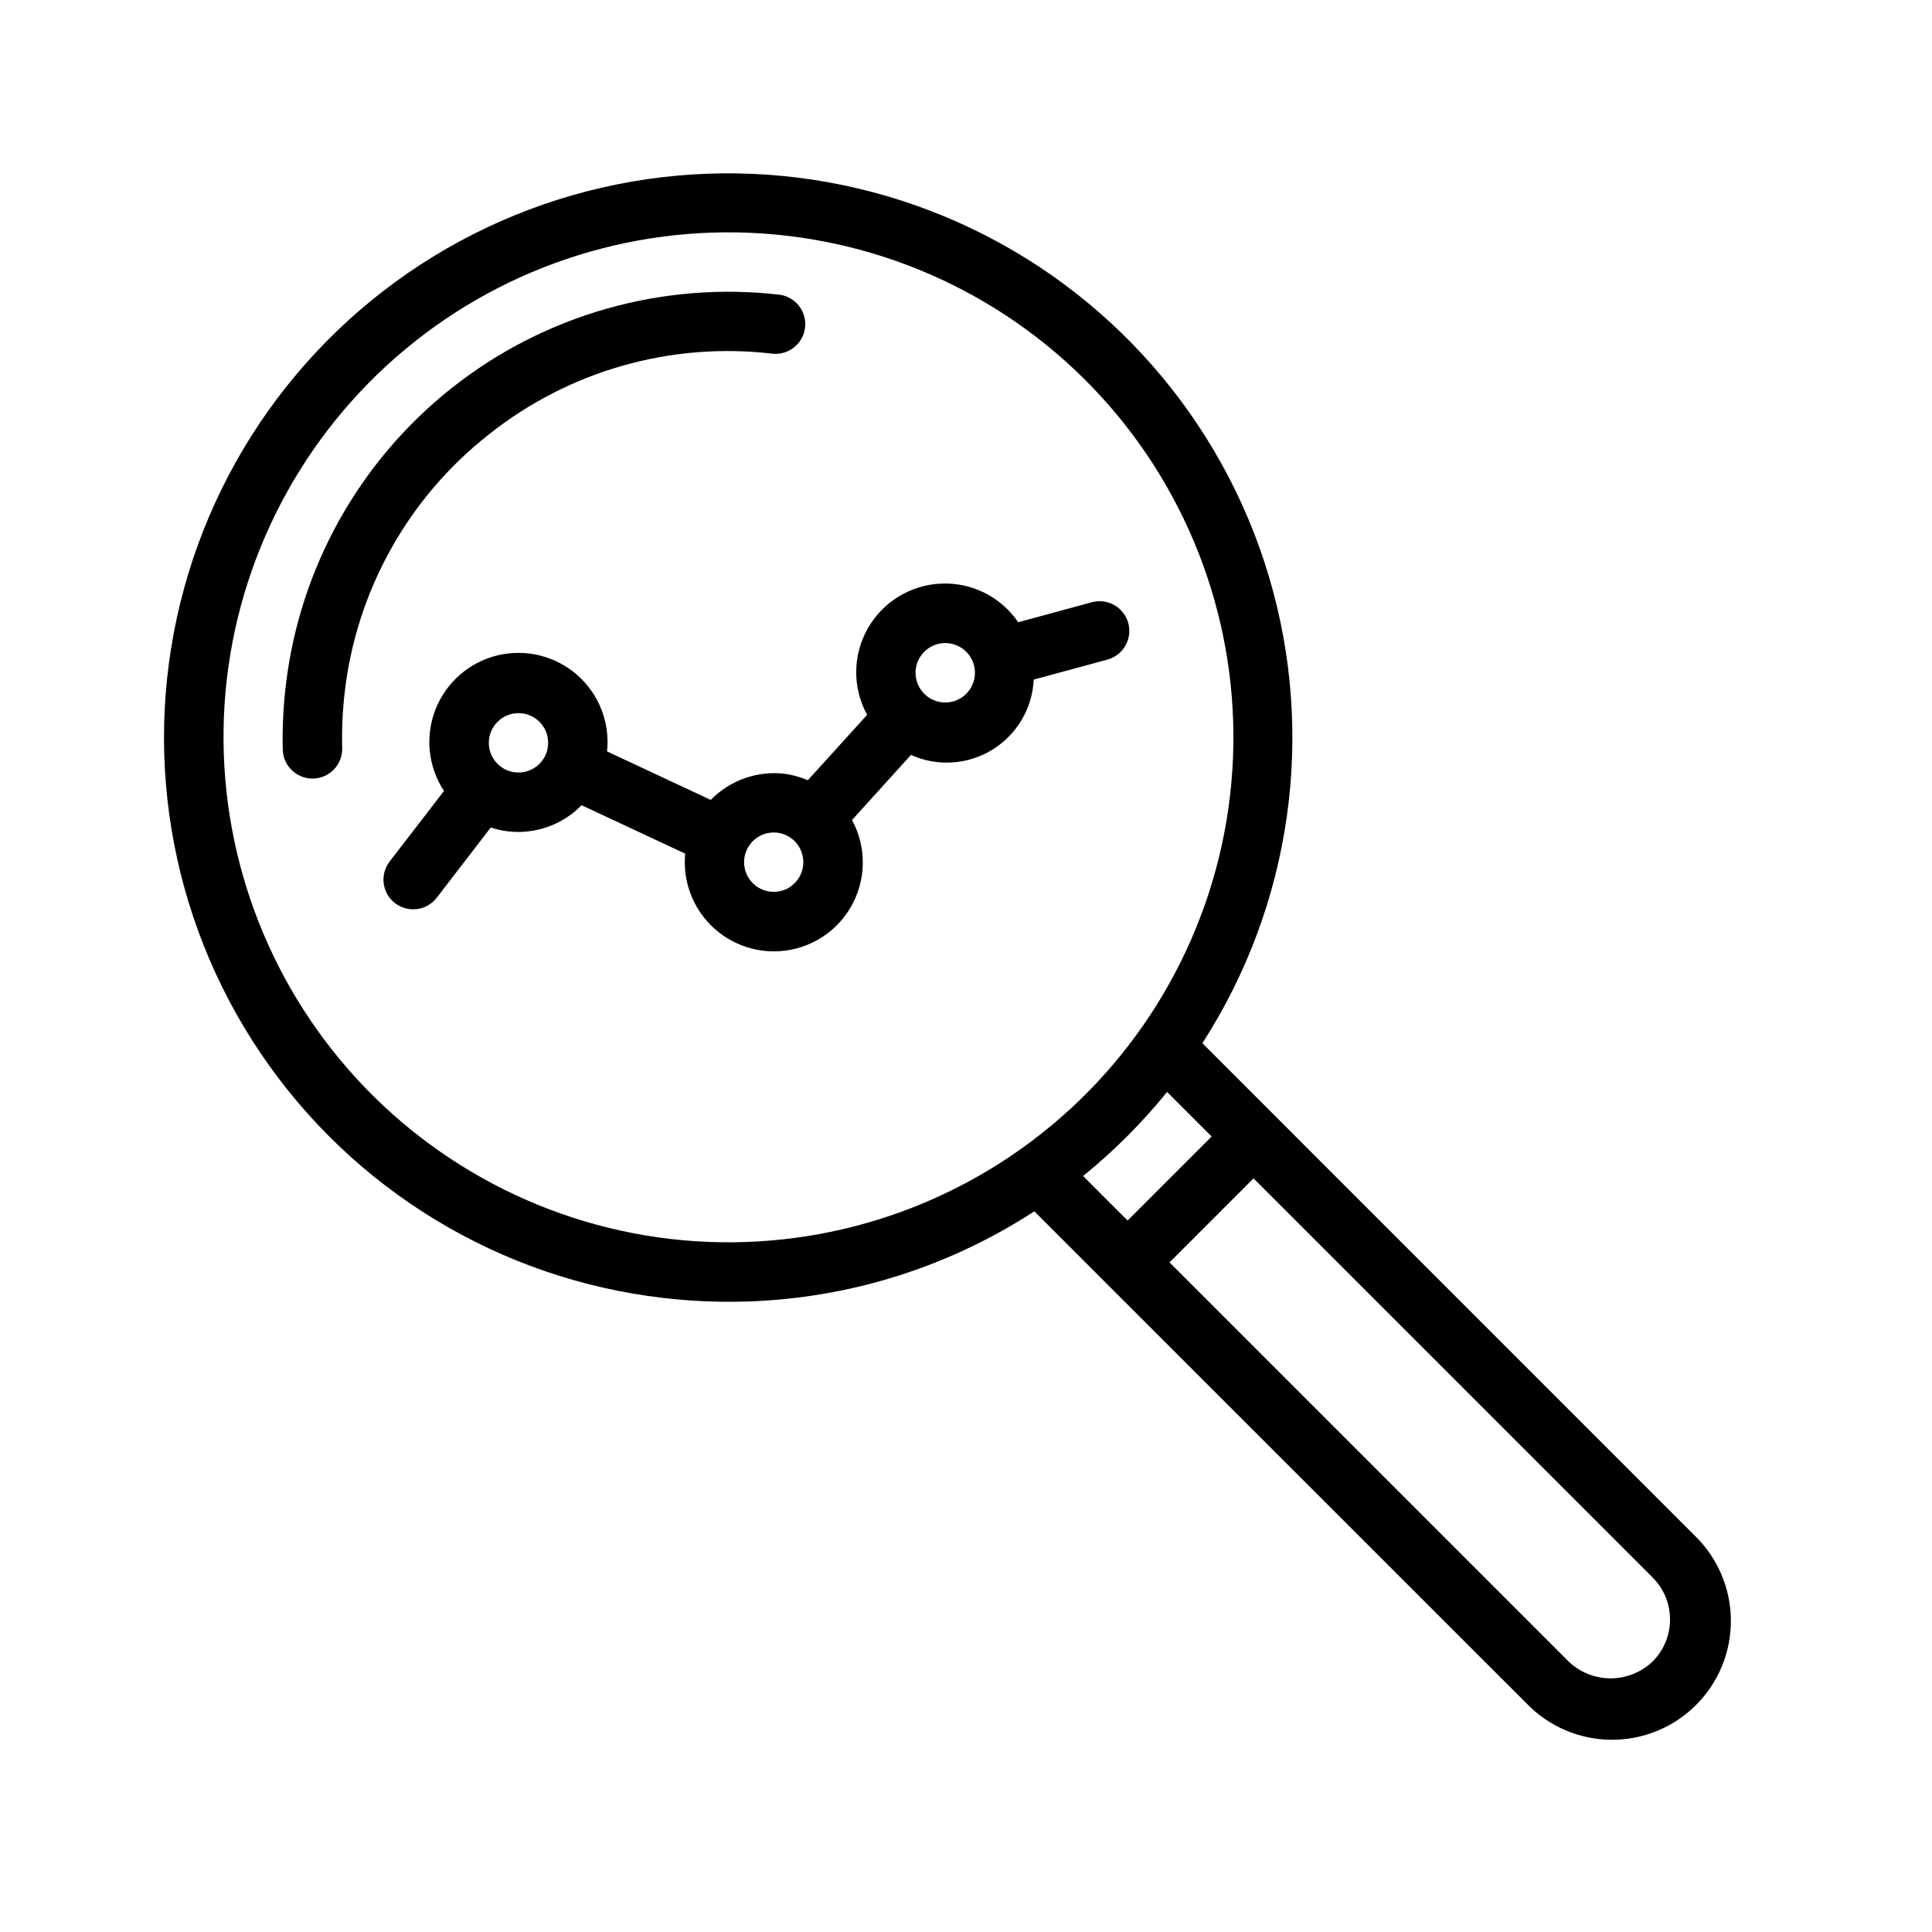 <?xml version="1.0" encoding="UTF-8"?>
<!-- Uploaded to: SVG Repo, www.svgrepo.com, Generator: SVG Repo Mixer Tools -->
<svg fill="#000000" width="800px" height="800px" version="1.1" viewBox="144 144 512 512" xmlns="http://www.w3.org/2000/svg">
 <g>
  <path d="m319.79 487.97c5.824 0.68 11.68 1.016 17.539 1.016 28.68 0.004 56.742-8.324 80.777-23.973l19.098 19.105 111.36 111.33c5.867 6.074 13.93 9.539 22.375 9.613 8.445 0.07 16.566-3.25 22.539-9.223 5.973-5.973 9.297-14.094 9.223-22.539-0.074-8.445-3.535-16.508-9.613-22.375l-130.45-130.46c23.637-36.66 30.086-81.812 17.656-123.62-12.43-41.812-42.5-76.109-82.324-93.902-39.824-17.793-85.438-17.309-124.88 1.328-39.438 18.641-68.77 53.57-80.305 95.637s-4.129 87.07 20.285 123.22c24.41 36.148 63.395 59.836 106.72 64.848zm133.49-54.586 11.809 11.809-22.262 22.262-11.797-11.801c8.176-6.625 15.633-14.09 22.254-22.27zm133.29 139.8c0.012 4.176-1.652 8.184-4.613 11.129-3 2.867-6.984 4.465-11.133 4.465-4.144 0-8.133-1.598-11.129-4.465l-105.76-105.76 22.262-22.262 105.76 105.76c2.961 2.945 4.625 6.953 4.613 11.133zm-382.46-249.22c4.094-35.254 22.023-67.441 49.848-89.477s63.262-32.113 98.52-28.02c35.254 4.094 67.441 22.023 89.477 49.848 22.035 27.824 32.113 63.262 28.02 98.516-4.09 35.258-22.023 67.441-49.848 89.477-27.824 22.035-63.262 32.117-98.516 28.023-35.238-4.129-67.402-22.07-89.43-49.887-22.027-27.812-32.121-63.23-28.07-98.48z"/>
  <path d="m273.5 259.17c21.238-16.922 48.367-24.637 75.336-21.426 4.246 0.375 8.023-2.699 8.512-6.938 0.492-4.238-2.481-8.094-6.703-8.699-31.109-3.613-62.379 5.277-86.93 24.719-24.551 19.441-40.375 47.84-43.988 78.949-0.664 5.606-0.926 11.25-0.789 16.895 0.117 4.262 3.606 7.66 7.871 7.656h0.215c4.344-0.113 7.773-3.731 7.66-8.074-0.125-4.894 0.094-9.789 0.652-14.652 3.066-26.992 16.812-51.633 38.164-68.43z"/>
  <path d="m358.08 350.78c-2.004-0.875-4.125-1.465-6.297-1.746-7.199-0.793-14.363 1.77-19.426 6.949l-27.48-12.848-0.004 0.004c0.816-7.641-2.137-15.199-7.914-20.266-5.781-5.062-13.66-7-21.129-5.191-7.465 1.809-13.586 7.137-16.406 14.285s-1.988 15.219 2.234 21.641l-14.5 18.836c-2.539 3.449-1.855 8.297 1.539 10.906 3.394 2.609 8.254 2.027 10.938-1.309l14.414-18.734c1.504 0.488 3.051 0.824 4.621 1.008 0.91 0.109 1.828 0.164 2.746 0.164 6.297-0.031 12.32-2.582 16.719-7.086l27.449 12.832h0.004c-0.598 6.148 1.238 12.289 5.113 17.098 3.879 4.812 9.484 7.91 15.621 8.637 0.906 0.109 1.824 0.164 2.738 0.164 8.316 0.012 16.02-4.359 20.273-11.504 4.258-7.144 4.43-16 0.461-23.305l15.617-17.246v-0.004c6.969 3.141 15.039 2.625 21.551-1.371 6.516-3.996 10.629-10.957 10.984-18.59l19.523-5.297v-0.004c4.199-1.137 6.676-5.465 5.539-9.66-1.141-4.199-5.465-6.68-9.664-5.539l-19.5 5.297c-4.578-6.715-12.301-10.586-20.418-10.242-8.121 0.344-15.488 4.856-19.484 11.934s-4.051 15.719-0.148 22.848zm-77.594-2.102c-4.129-0.488-7.168-4.113-6.93-8.266 0.238-4.152 3.668-7.406 7.828-7.422 0.305 0 0.609 0.016 0.914 0.047 4.32 0.5 7.414 4.406 6.914 8.727s-4.406 7.414-8.727 6.914zm73.445 29.984c-1.996 1.578-4.633 2.09-7.078 1.379-2.441-0.711-4.391-2.559-5.231-4.965-0.836-2.402-0.461-5.062 1.008-7.141 1.469-2.074 3.852-3.316 6.398-3.324 0.309 0.004 0.621 0.023 0.93 0.055 3.156 0.379 5.777 2.625 6.637 5.688 0.863 3.059-0.203 6.34-2.703 8.309zm32.883-58.07c0.812-3.668 4.102-6.246 7.859-6.168 3.754 0.082 6.926 2.805 7.578 6.504 0.652 3.699-1.398 7.344-4.898 8.703-3.5 1.363-7.473 0.062-9.492-3.106-1.121-1.758-1.5-3.894-1.047-5.934z"/>
 </g>
</svg>